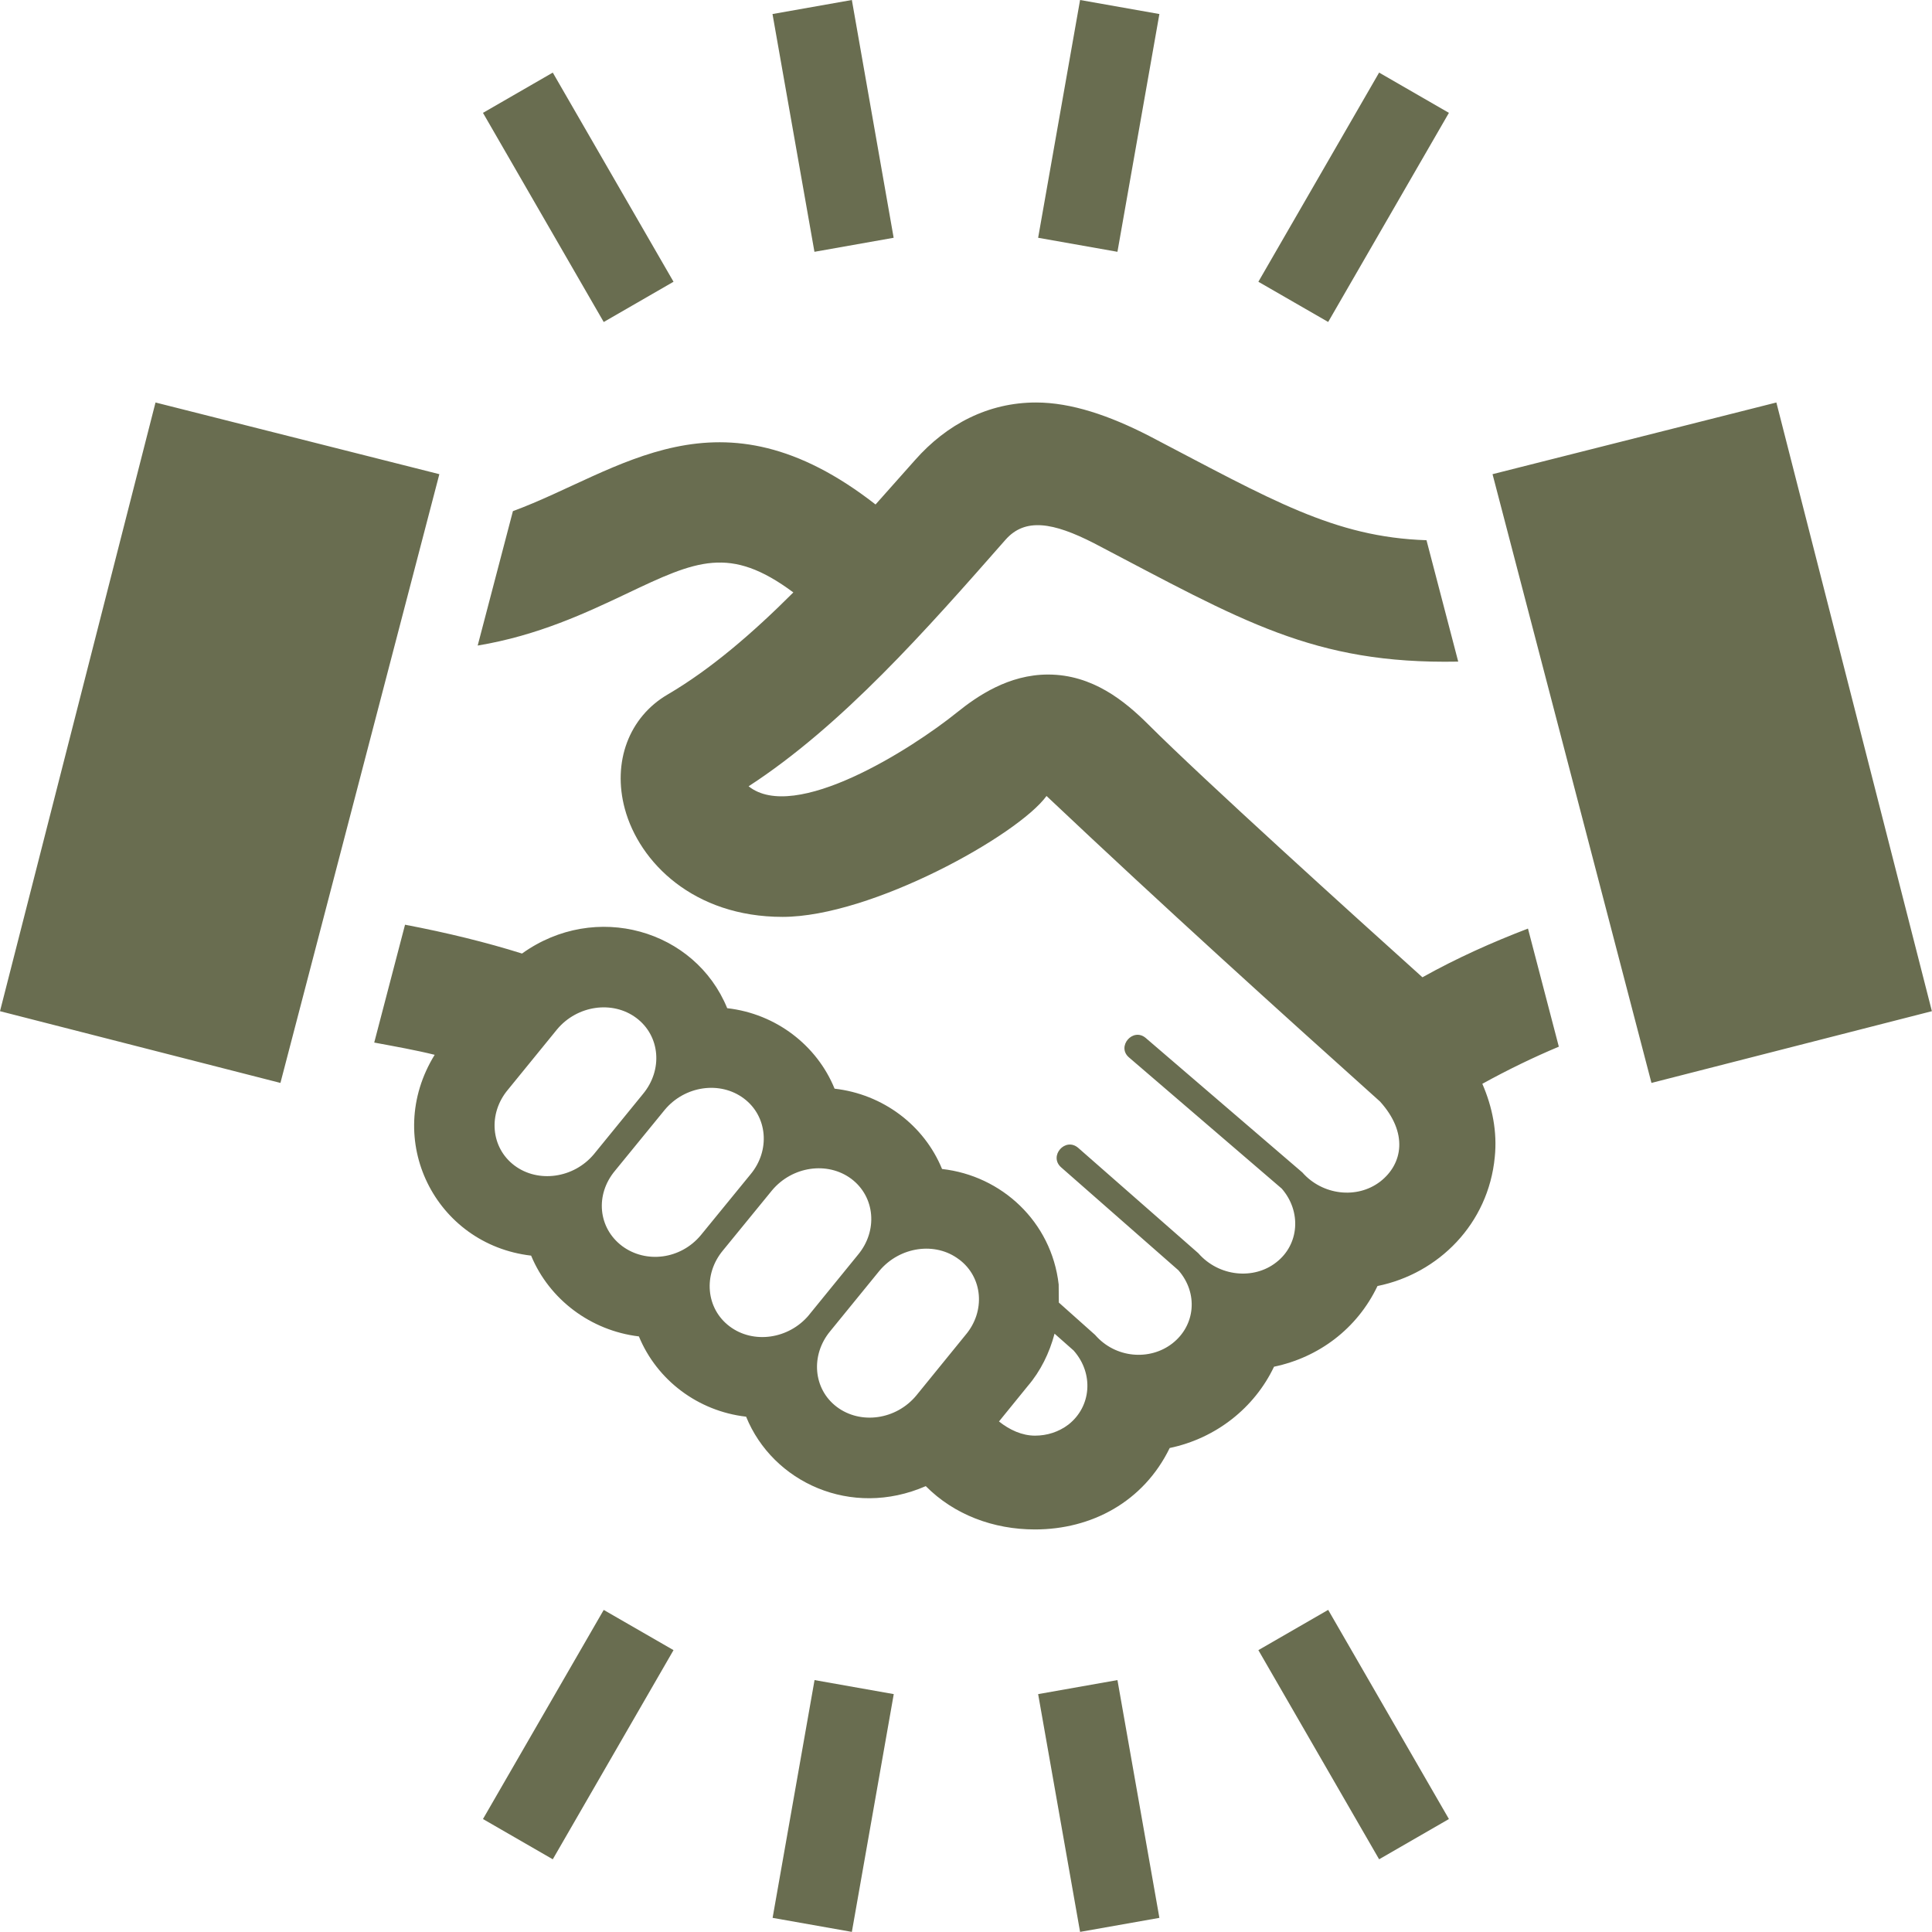 <?xml version="1.0" encoding="UTF-8" standalone="no"?>
<svg
   width="35"
   height="35"
   viewBox="0 0 35 35"
   fill="none"
   version="1.1"
   id="svg1"
   sodipodi:docname="handshake.svg"
   inkscape:version="1.3 (0e150ed6c4, 2023-07-21)"
   xmlns:inkscape="http://www.inkscape.org/namespaces/inkscape"
   xmlns:sodipodi="http://sodipodi.sourceforge.net/DTD/sodipodi-0.dtd"
   xmlns="http://www.w3.org/2000/svg"
   xmlns:svg="http://www.w3.org/2000/svg">
  <sodipodi:namedview
     id="namedview1"
     pagecolor="#ffffff"
     bordercolor="#000000"
     borderopacity="0.25"
     inkscape:showpageshadow="2"
     inkscape:pageopacity="0.0"
     inkscape:pagecheckerboard="0"
     inkscape:deskcolor="#d1d1d1"
     inkscape:zoom="21.394737"
     inkscape:cx="18.97663"
     inkscape:cy="15.260762"
     inkscape:window-width="1920"
     inkscape:window-height="1009"
     inkscape:window-x="-8"
     inkscape:window-y="-8"
     inkscape:window-maximized="1"
     inkscape:current-layer="svg1" />
  <g
     clip-path="url(#clip0_108_445)"
     id="g1"
     transform="scale(0.921)">
    <path
       d="M 0,19.89 3.059,7.917 8.642,9.327 5.516,21.301 Z m 29.157,1.428 c 0.198,0.454 0.296,0.947 0.245,1.441 -0.125,1.313 -1.105,2.293 -2.307,2.537 -0.402,0.844 -1.161,1.405 -2.035,1.587 -0.386,0.811 -1.143,1.409 -2.052,1.599 -0.515,1.058 -1.536,1.602 -2.651,1.602 -0.817,0 -1.59,-0.29 -2.147,-0.852 -1.469,0.64 -3.011,-0.076 -3.534,-1.366 -0.944,-0.108 -1.753,-0.716 -2.109,-1.579 C 11.62,26.174 10.805,25.561 10.447,24.698 8.566,24.48 7.521,22.418 8.55,20.748 8.181,20.656 7.768,20.583 7.361,20.507 l 0.606,-2.318 c 0.83,0.158 1.599,0.347 2.301,0.567 1.446,-1.037 3.406,-0.467 4.036,1.075 0.963,0.109 1.767,0.735 2.112,1.583 0.947,0.108 1.759,0.714 2.114,1.58 1.168,0.13 2.153,1.034 2.294,2.271 l 0.003,0.356 0.713,0.636 c 0.399,0.461 1.077,0.513 1.52,0.168 0.453,-0.353 0.513,-0.988 0.119,-1.439 l -2.307,-2.025 c -0.249,-0.22 0.082,-0.602 0.337,-0.382 l 2.361,2.071 c 0.407,0.466 1.096,0.526 1.534,0.18 0.451,-0.348 0.5,-0.999 0.108,-1.45 l -3.002,-2.578 c -0.257,-0.214 0.076,-0.602 0.329,-0.383 l 3.078,2.643 c 0.393,0.447 1.073,0.53 1.531,0.18 0.448,-0.348 0.553,-0.96 -0.003,-1.575 -1.963,-1.761 -4.229,-3.808 -6.56,-6.01 -0.562,0.773 -3.445,2.378 -5.192,2.378 -1.746,0 -2.817,-1.069 -3.103,-2.126 -0.248,-0.921 0.081,-1.803 0.842,-2.248 0.847,-0.496 1.67,-1.205 2.473,-2.008 -1.249,-0.928 -1.905,-0.63 -3.273,0.021 -0.796,0.377 -1.742,0.825 -2.936,1.024 L 10.089,10.054 c 2.101,-0.773 4.036,-2.546 7.133,-0.131 l 0.777,-0.874 c 0.625,-0.708 1.442,-1.132 2.38,-1.132 0.69,0 1.441,0.255 2.229,0.66 2.404,1.256 3.631,1.989 5.451,2.049 l 0.624,2.388 H 28.671 c -2.845,0.052 -4.237,-0.804 -7.15,-2.328 -0.812,-0.416 -1.36,-0.503 -1.742,-0.07 -1.558,1.773 -3.216,3.656 -5.054,4.85 0.907,0.725 3.197,-0.725 4.104,-1.457 0.396,-0.318 1.01,-0.741 1.786,-0.741 0.876,0 1.512,0.524 1.97,0.98 1.077,1.077 4.069,3.783 5.394,4.975 0.687,-0.383 1.374,-0.689 2.076,-0.958 l 0.607,2.323 c -0.505,0.212 -1.002,0.453 -1.504,0.73 z m -17.475,1.385 0.964,-1.183 c 0.396,-0.475 0.34,-1.143 -0.127,-1.495 -0.469,-0.353 -1.167,-0.25 -1.561,0.222 l -0.966,1.186 c -0.397,0.472 -0.339,1.142 0.127,1.492 0.466,0.35 1.167,0.252 1.563,-0.222 z m 2.103,1.593 0.977,-1.196 c 0.393,-0.47 0.337,-1.143 -0.13,-1.493 -0.466,-0.35 -1.162,-0.252 -1.558,0.225 l -0.975,1.194 c -0.398,0.475 -0.333,1.127 0.136,1.482 0.47,0.351 1.154,0.264 1.55,-0.212 z m 2.126,1.571 0.963,-1.183 c 0.397,-0.473 0.34,-1.142 -0.127,-1.495 -0.469,-0.351 -1.164,-0.249 -1.561,0.225 l -0.964,1.18 c -0.397,0.475 -0.337,1.146 0.13,1.496 0.464,0.35 1.162,0.253 1.56,-0.223 z m 2.953,-1.094 c -0.466,-0.355 -1.164,-0.252 -1.563,0.22 l -0.969,1.189 c -0.394,0.473 -0.337,1.143 0.13,1.493 0.467,0.35 1.164,0.253 1.561,-0.225 l 0.966,-1.188 c 0.401,-0.47 0.344,-1.14 -0.125,-1.49 z m 2.259,1.796 -0.38,-0.336 c -0.1,0.378 -0.274,0.735 -0.526,1.029 l -0.567,0.698 c 0.21,0.168 0.456,0.279 0.709,0.279 0.236,0 0.467,-0.073 0.657,-0.218 0.45,-0.353 0.502,-1.001 0.106,-1.452 z M 29.358,9.327 32.484,21.301 38,19.89 34.941,7.917 Z M 16.756,0 l -1.561,0.276 0.825,4.677 1.558,-0.276 z M 22.805,0.276 21.245,0 20.42,4.677 21.98,4.953 Z M 28.5,2.22 27.127,1.428 24.752,5.542 26.125,6.333 Z M 10.873,1.428 9.5,2.22 l 2.375,4.114 1.373,-0.792 z m 6.707,31.895 -1.558,-0.276 -0.825,4.677 L 16.756,38 Z m 4.4,-0.276 -1.56,0.276 0.825,4.677 1.56,-0.276 z m 4.145,-1.381 -1.373,0.792 2.375,4.114 L 28.5,35.78 Z M 13.248,32.458 11.875,31.667 9.5,35.78 l 1.373,0.792 z"
       fill="#696d50"
       id="path1" />
  </g>
  <defs
     id="defs1">
    <clipPath
       id="clip0_108_445">
      <rect
         width="38"
         height="38"
         fill="#ffffff"
         id="rect1"
         x="0"
         y="0" />
    </clipPath>
  </defs>
</svg>
